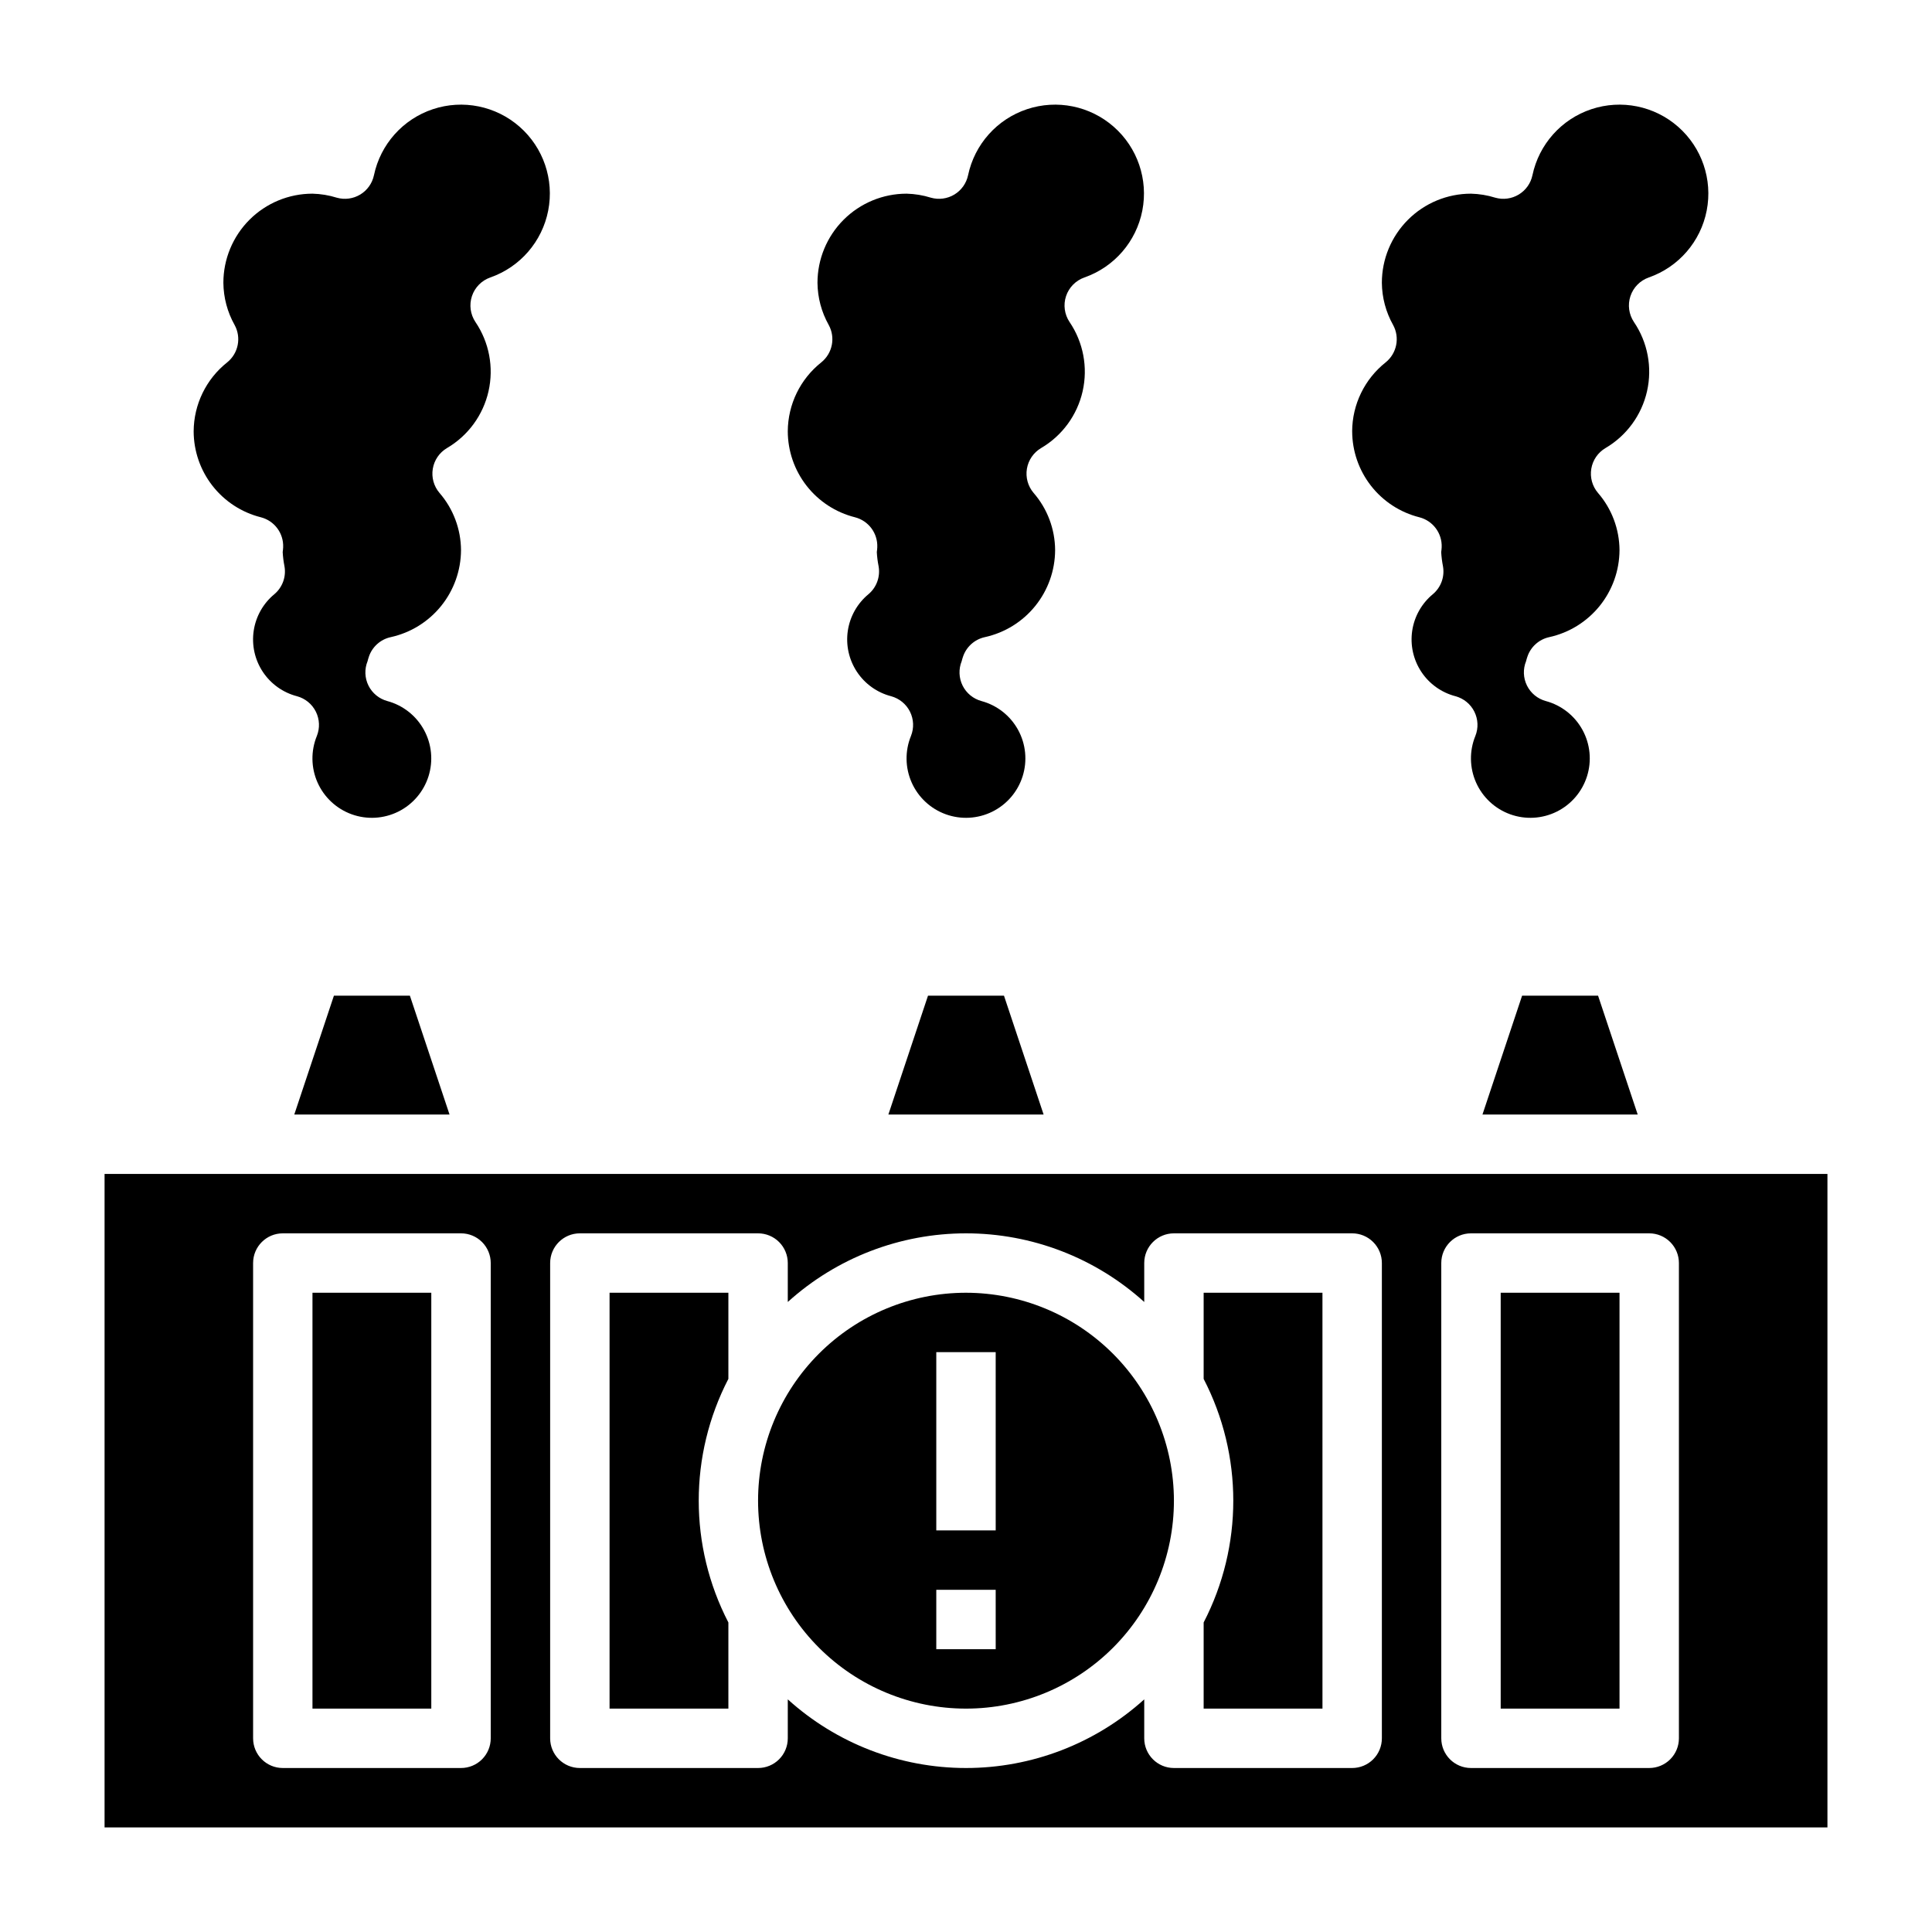 <?xml version="1.0" encoding="UTF-8"?>
<!-- Uploaded to: SVG Repo, www.svgrepo.com, Generator: SVG Repo Mixer Tools -->
<svg fill="#000000" width="800px" height="800px" version="1.1" viewBox="144 144 512 512" xmlns="http://www.w3.org/2000/svg">
 <g>
  <path d="m502.34 258.3c0.012 5.238 1.77 10.32 4.992 14.445s7.731 7.059 12.805 8.336c3.606 0.922 6.078 4.242 5.922 7.961 0 0.262-0.086 1-0.125 1.258h-0.004c0.07 1.262 0.227 2.516 0.473 3.758 0.496 2.766-0.52 5.586-2.668 7.398-2.965 2.445-4.918 5.902-5.484 9.699-0.566 3.801 0.293 7.676 2.414 10.883 2.117 3.203 5.352 5.512 9.07 6.473 2.168 0.59 3.984 2.074 4.984 4.086 1.004 2.012 1.102 4.356 0.266 6.441-1.621 3.969-1.551 8.43 0.191 12.348s5.008 6.953 9.043 8.41c4.031 1.457 8.484 1.203 12.328-0.699s6.742-5.293 8.031-9.383c1.289-4.09 0.852-8.527-1.207-12.289-2.062-3.762-5.566-6.519-9.707-7.637-2.176-0.59-3.996-2.082-4.996-4.098-1.004-2.019-1.094-4.371-0.246-6.461 0-0.094 0.293-1.023 0.324-1.109 0.859-2.672 3.082-4.68 5.824-5.273 5.262-1.156 9.969-4.07 13.355-8.262 3.383-4.191 5.238-9.41 5.262-14.797-0.031-5.578-2.059-10.965-5.715-15.176-1.5-1.766-2.144-4.102-1.762-6.387 0.379-2.285 1.746-4.285 3.738-5.469 5.602-3.281 9.598-8.734 11.031-15.066 1.434-6.332 0.176-12.977-3.469-18.352-1.355-2.023-1.695-4.559-0.926-6.867s2.566-4.133 4.863-4.941c7.906-2.762 13.75-9.516 15.348-17.738 1.602-8.223-1.285-16.672-7.574-22.199-6.293-5.531-15.047-7.301-22.996-4.656-7.945 2.644-13.891 9.312-15.613 17.508-0.449 2.133-1.766 3.984-3.637 5.113-1.867 1.125-4.121 1.426-6.219 0.828-2.082-0.652-4.25-1.008-6.43-1.062-6.266 0-12.273 2.488-16.699 6.918-4.43 4.43-6.918 10.438-6.918 16.699 0.035 3.922 1.062 7.769 2.984 11.188 1.82 3.34 0.992 7.504-1.969 9.895-5.586 4.426-8.855 11.152-8.887 18.277z"/>
  <path d="m352.77 258.3c0.012 5.238 1.77 10.32 4.992 14.445 3.223 4.125 7.731 7.059 12.809 8.336 3.606 0.922 6.074 4.242 5.918 7.961 0 0.262-0.086 1-0.125 1.258 0.066 1.262 0.223 2.516 0.473 3.758 0.492 2.766-0.523 5.586-2.668 7.398-2.965 2.445-4.918 5.902-5.488 9.699-0.566 3.801 0.293 7.676 2.414 10.883 2.121 3.203 5.352 5.512 9.07 6.473 2.168 0.59 3.984 2.074 4.988 4.086 1.004 2.012 1.098 4.356 0.262 6.441-1.621 3.969-1.551 8.43 0.191 12.348 1.742 3.918 5.008 6.953 9.043 8.41 4.035 1.457 8.488 1.203 12.328-0.699 3.844-1.902 6.746-5.293 8.031-9.383 1.289-4.09 0.852-8.527-1.207-12.289s-5.566-6.519-9.703-7.637c-2.176-0.59-3.996-2.082-5-4.098-1-2.019-1.09-4.371-0.246-6.461 0-0.094 0.293-1.023 0.324-1.109 0.863-2.672 3.082-4.68 5.824-5.273 5.262-1.156 9.973-4.07 13.355-8.262 3.383-4.191 5.242-9.41 5.262-14.797-0.027-5.578-2.055-10.965-5.715-15.176-1.496-1.766-2.141-4.102-1.762-6.387 0.383-2.285 1.75-4.285 3.738-5.469 5.606-3.281 9.598-8.734 11.031-15.066 1.434-6.332 0.18-12.977-3.465-18.352-1.355-2.023-1.699-4.559-0.93-6.867 0.773-2.309 2.566-4.133 4.863-4.941 7.906-2.762 13.75-9.516 15.352-17.738 1.598-8.223-1.285-16.672-7.578-22.199-6.293-5.531-15.047-7.301-22.992-4.656s-13.891 9.312-15.613 17.508c-0.453 2.133-1.77 3.984-3.637 5.113-1.871 1.125-4.121 1.426-6.219 0.828-2.086-0.652-4.25-1.008-6.434-1.062-6.262 0-12.27 2.488-16.699 6.918-4.43 4.43-6.918 10.438-6.918 16.699 0.035 3.922 1.062 7.769 2.984 11.188 1.824 3.34 0.992 7.504-1.969 9.895-5.582 4.426-8.855 11.152-8.887 18.277z"/>
  <path d="m195.32 258.3c0.016 5.238 1.77 10.32 4.996 14.445 3.223 4.125 7.727 7.059 12.805 8.336 3.606 0.922 6.074 4.242 5.918 7.961 0 0.262-0.086 1-0.125 1.258 0.066 1.262 0.227 2.516 0.473 3.758 0.496 2.766-0.523 5.586-2.668 7.398-2.965 2.445-4.918 5.902-5.484 9.699-0.57 3.801 0.289 7.676 2.41 10.883 2.121 3.203 5.352 5.512 9.07 6.473 2.172 0.59 3.984 2.074 4.988 4.086 1.004 2.012 1.098 4.356 0.266 6.441-1.621 3.969-1.555 8.43 0.188 12.348 1.746 3.918 5.012 6.953 9.043 8.41 4.035 1.457 8.488 1.203 12.332-0.699 3.84-1.902 6.742-5.293 8.031-9.383 1.285-4.09 0.852-8.527-1.211-12.289-2.059-3.762-5.562-6.519-9.703-7.637-2.176-0.59-3.996-2.082-5-4.098-1-2.019-1.09-4.371-0.242-6.461 0-0.094 0.293-1.023 0.324-1.109h-0.004c0.863-2.672 3.082-4.68 5.828-5.273 5.258-1.156 9.969-4.07 13.352-8.262 3.387-4.191 5.242-9.41 5.266-14.797-0.031-5.578-2.059-10.965-5.715-15.176-1.5-1.766-2.144-4.102-1.762-6.387 0.379-2.285 1.746-4.285 3.734-5.469 5.606-3.281 9.598-8.734 11.031-15.066 1.434-6.332 0.18-12.977-3.465-18.352-1.355-2.023-1.695-4.559-0.926-6.867s2.562-4.133 4.863-4.941c7.902-2.762 13.75-9.516 15.348-17.738 1.602-8.223-1.285-16.672-7.578-22.199-6.293-5.531-15.047-7.301-22.992-4.656-7.945 2.644-13.891 9.312-15.613 17.508-0.453 2.133-1.77 3.984-3.637 5.113-1.867 1.125-4.121 1.426-6.219 0.828-2.086-0.652-4.25-1.008-6.434-1.062-6.262 0-12.27 2.488-16.699 6.918-4.426 4.43-6.914 10.438-6.914 16.699 0.035 3.922 1.059 7.769 2.981 11.188 1.824 3.34 0.996 7.504-1.965 9.895-5.586 4.426-8.855 11.152-8.891 18.277z"/>
  <path d="m400 486.59c-14.617 0-28.633 5.805-38.965 16.141-10.336 10.332-16.141 24.352-16.141 38.965 0 14.613 5.805 28.629 16.141 38.965 10.332 10.332 24.348 16.141 38.965 16.141 14.613 0 28.629-5.809 38.965-16.141 10.332-10.336 16.137-24.352 16.137-38.965-0.016-14.609-5.828-28.617-16.156-38.945-10.332-10.332-24.336-16.141-38.945-16.16zm7.871 94.465h-15.746v-15.742h15.742zm0-31.488h-15.746v-47.23h15.742z"/>
  <path d="m305.54 596.8h31.488v-22.832c-10.477-20.242-10.477-44.309 0-64.551v-22.828h-31.488z"/>
  <path d="m462.98 509.42c10.473 20.242 10.473 44.309 0 64.551v22.832h31.488l-0.004-110.21h-31.484z"/>
  <path d="m226.81 486.59h31.488v110.21h-31.488z"/>
  <path d="m541.7 486.59h31.488v110.21h-31.488z"/>
  <path d="m389.93 407.87-10.5 31.488h41.137l-10.5-31.488z"/>
  <path d="m232.49 407.87-10.5 31.488h41.141l-10.504-31.488z"/>
  <path d="m171.71 455.1v173.19h456.58v-173.19zm102.34 149.57c0 2.086-0.832 4.09-2.305 5.566-1.477 1.477-3.481 2.305-5.566 2.305h-47.234c-4.348 0-7.871-3.523-7.871-7.871v-125.95c0-4.348 3.523-7.871 7.871-7.871h47.234c2.086 0 4.09 0.828 5.566 2.305 1.473 1.477 2.305 3.481 2.305 5.566zm236.16 0c0 2.086-0.828 4.09-2.305 5.566-1.477 1.477-3.481 2.305-5.566 2.305h-47.234c-4.348 0-7.871-3.523-7.871-7.871v-10.32c-12.945 11.707-29.777 18.191-47.23 18.191-17.457 0-34.289-6.484-47.234-18.191v10.32c0 2.086-0.828 4.09-2.305 5.566-1.477 1.477-3.481 2.305-5.566 2.305h-47.23c-4.348 0-7.875-3.523-7.875-7.871v-125.95c0-4.348 3.527-7.871 7.875-7.871h47.23c2.086 0 4.09 0.828 5.566 2.305 1.477 1.477 2.305 3.481 2.305 5.566v10.32c12.945-11.711 29.777-18.191 47.234-18.191 17.453 0 34.285 6.481 47.23 18.191v-10.32c0-4.348 3.523-7.871 7.871-7.871h47.234c2.086 0 4.09 0.828 5.566 2.305 1.477 1.477 2.305 3.481 2.305 5.566zm78.719 0c0 2.086-0.828 4.09-2.305 5.566-1.477 1.477-3.477 2.305-5.566 2.305h-47.23c-4.348 0-7.875-3.523-7.875-7.871v-125.95c0-4.348 3.527-7.871 7.875-7.871h47.23c2.09 0 4.09 0.828 5.566 2.305 1.477 1.477 2.305 3.481 2.305 5.566z"/>
  <path d="m547.37 407.87-10.5 31.488h41.137l-10.5-31.488z"/>
 </g>
</svg>